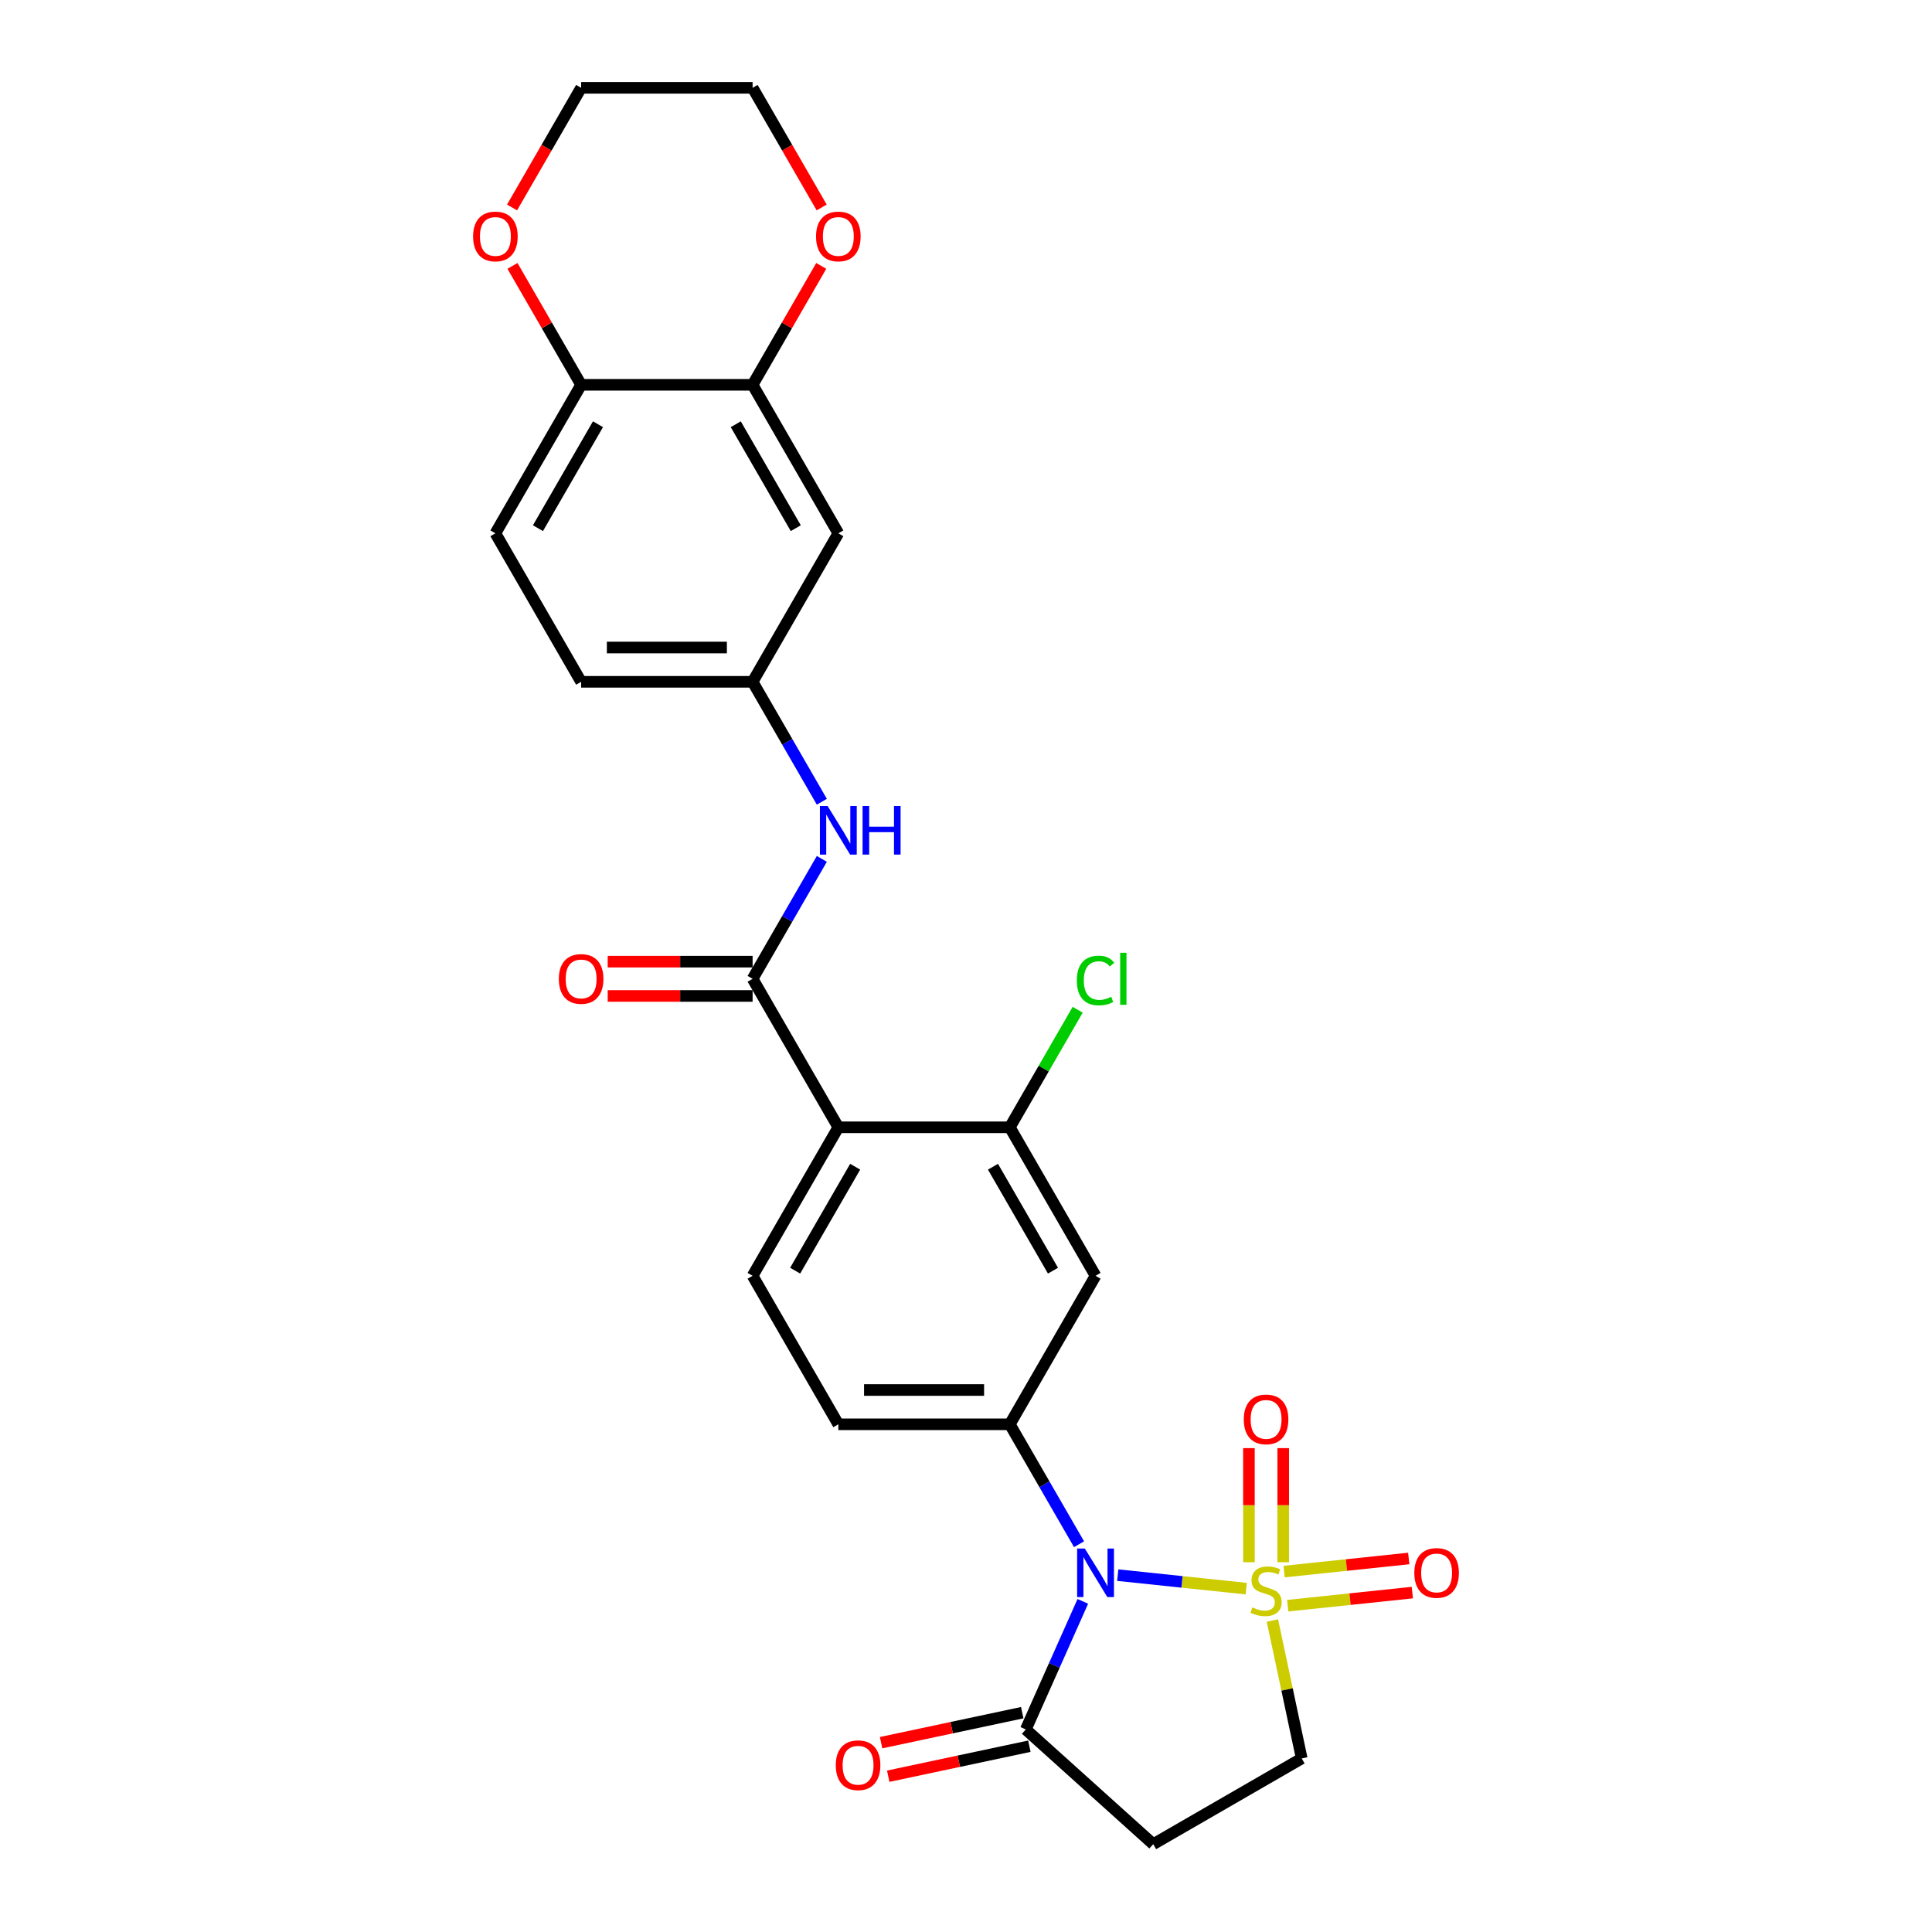<?xml version='1.0' encoding='iso-8859-1'?>
<svg version='1.1' baseProfile='full'
              xmlns='http://www.w3.org/2000/svg'
                      xmlns:rdkit='http://www.rdkit.org/xml'
                      xmlns:xlink='http://www.w3.org/1999/xlink'
                  xml:space='preserve'
width='1000px' height='1000px' viewBox='0 0 1000 1000'>
<!-- END OF HEADER -->
<rect style='opacity:1.0;fill:#FFFFFF;stroke:none' width='1000' height='1000' x='0' y='0'> </rect>
<path class='bond-0' d='M 645.04,822.275 L 611.792,818.781' style='fill:none;fill-rule:evenodd;stroke:#CCCC00;stroke-width:6px;stroke-linecap:butt;stroke-linejoin:miter;stroke-opacity:1' />
<path class='bond-0' d='M 611.792,818.781 L 578.544,815.286' style='fill:none;fill-rule:evenodd;stroke:#0000FF;stroke-width:6px;stroke-linecap:butt;stroke-linejoin:miter;stroke-opacity:1' />
<path class='bond-8' d='M 658.597,838.781 L 666.184,874.475' style='fill:none;fill-rule:evenodd;stroke:#CCCC00;stroke-width:6px;stroke-linecap:butt;stroke-linejoin:miter;stroke-opacity:1' />
<path class='bond-8' d='M 666.184,874.475 L 673.771,910.169' style='fill:none;fill-rule:evenodd;stroke:#000000;stroke-width:6px;stroke-linecap:butt;stroke-linejoin:miter;stroke-opacity:1' />
<path class='bond-10' d='M 664.193,808.605 L 664.193,779.079' style='fill:none;fill-rule:evenodd;stroke:#CCCC00;stroke-width:6px;stroke-linecap:butt;stroke-linejoin:miter;stroke-opacity:1' />
<path class='bond-10' d='M 664.193,779.079 L 664.193,749.552' style='fill:none;fill-rule:evenodd;stroke:#FF0000;stroke-width:6px;stroke-linecap:butt;stroke-linejoin:miter;stroke-opacity:1' />
<path class='bond-10' d='M 646.442,808.605 L 646.442,779.079' style='fill:none;fill-rule:evenodd;stroke:#CCCC00;stroke-width:6px;stroke-linecap:butt;stroke-linejoin:miter;stroke-opacity:1' />
<path class='bond-10' d='M 646.442,779.079 L 646.442,749.552' style='fill:none;fill-rule:evenodd;stroke:#FF0000;stroke-width:6px;stroke-linecap:butt;stroke-linejoin:miter;stroke-opacity:1' />
<path class='bond-11' d='M 666.523,831.102 L 698.769,827.713' style='fill:none;fill-rule:evenodd;stroke:#CCCC00;stroke-width:6px;stroke-linecap:butt;stroke-linejoin:miter;stroke-opacity:1' />
<path class='bond-11' d='M 698.769,827.713 L 731.014,824.324' style='fill:none;fill-rule:evenodd;stroke:#FF0000;stroke-width:6px;stroke-linecap:butt;stroke-linejoin:miter;stroke-opacity:1' />
<path class='bond-11' d='M 664.668,813.449 L 696.913,810.059' style='fill:none;fill-rule:evenodd;stroke:#CCCC00;stroke-width:6px;stroke-linecap:butt;stroke-linejoin:miter;stroke-opacity:1' />
<path class='bond-11' d='M 696.913,810.059 L 729.159,806.67' style='fill:none;fill-rule:evenodd;stroke:#FF0000;stroke-width:6px;stroke-linecap:butt;stroke-linejoin:miter;stroke-opacity:1' />
<path class='bond-1' d='M 558.514,799.292 L 540.594,768.254' style='fill:none;fill-rule:evenodd;stroke:#0000FF;stroke-width:6px;stroke-linecap:butt;stroke-linejoin:miter;stroke-opacity:1' />
<path class='bond-1' d='M 540.594,768.254 L 522.674,737.216' style='fill:none;fill-rule:evenodd;stroke:#000000;stroke-width:6px;stroke-linecap:butt;stroke-linejoin:miter;stroke-opacity:1' />
<path class='bond-4' d='M 560.468,828.864 L 545.71,862.011' style='fill:none;fill-rule:evenodd;stroke:#0000FF;stroke-width:6px;stroke-linecap:butt;stroke-linejoin:miter;stroke-opacity:1' />
<path class='bond-4' d='M 545.71,862.011 L 530.952,895.158' style='fill:none;fill-rule:evenodd;stroke:#000000;stroke-width:6px;stroke-linecap:butt;stroke-linejoin:miter;stroke-opacity:1' />
<path class='bond-6' d='M 522.674,737.216 L 567.051,660.353' style='fill:none;fill-rule:evenodd;stroke:#000000;stroke-width:6px;stroke-linecap:butt;stroke-linejoin:miter;stroke-opacity:1' />
<path class='bond-17' d='M 522.674,737.216 L 433.921,737.216' style='fill:none;fill-rule:evenodd;stroke:#000000;stroke-width:6px;stroke-linecap:butt;stroke-linejoin:miter;stroke-opacity:1' />
<path class='bond-17' d='M 509.361,719.465 L 447.234,719.465' style='fill:none;fill-rule:evenodd;stroke:#000000;stroke-width:6px;stroke-linecap:butt;stroke-linejoin:miter;stroke-opacity:1' />
<path class='bond-2' d='M 433.921,583.491 L 389.545,660.353' style='fill:none;fill-rule:evenodd;stroke:#000000;stroke-width:6px;stroke-linecap:butt;stroke-linejoin:miter;stroke-opacity:1' />
<path class='bond-2' d='M 442.637,603.896 L 411.574,657.699' style='fill:none;fill-rule:evenodd;stroke:#000000;stroke-width:6px;stroke-linecap:butt;stroke-linejoin:miter;stroke-opacity:1' />
<path class='bond-3' d='M 433.921,583.491 L 389.545,506.629' style='fill:none;fill-rule:evenodd;stroke:#000000;stroke-width:6px;stroke-linecap:butt;stroke-linejoin:miter;stroke-opacity:1' />
<path class='bond-28' d='M 433.921,583.491 L 522.674,583.491' style='fill:none;fill-rule:evenodd;stroke:#000000;stroke-width:6px;stroke-linecap:butt;stroke-linejoin:miter;stroke-opacity:1' />
<path class='bond-9' d='M 389.545,506.629 L 407.465,475.591' style='fill:none;fill-rule:evenodd;stroke:#000000;stroke-width:6px;stroke-linecap:butt;stroke-linejoin:miter;stroke-opacity:1' />
<path class='bond-9' d='M 407.465,475.591 L 425.385,444.553' style='fill:none;fill-rule:evenodd;stroke:#0000FF;stroke-width:6px;stroke-linecap:butt;stroke-linejoin:miter;stroke-opacity:1' />
<path class='bond-18' d='M 389.545,497.753 L 352.047,497.753' style='fill:none;fill-rule:evenodd;stroke:#000000;stroke-width:6px;stroke-linecap:butt;stroke-linejoin:miter;stroke-opacity:1' />
<path class='bond-18' d='M 352.047,497.753 L 314.549,497.753' style='fill:none;fill-rule:evenodd;stroke:#FF0000;stroke-width:6px;stroke-linecap:butt;stroke-linejoin:miter;stroke-opacity:1' />
<path class='bond-18' d='M 389.545,515.504 L 352.047,515.504' style='fill:none;fill-rule:evenodd;stroke:#000000;stroke-width:6px;stroke-linecap:butt;stroke-linejoin:miter;stroke-opacity:1' />
<path class='bond-18' d='M 352.047,515.504 L 314.549,515.504' style='fill:none;fill-rule:evenodd;stroke:#FF0000;stroke-width:6px;stroke-linecap:butt;stroke-linejoin:miter;stroke-opacity:1' />
<path class='bond-20' d='M 529.107,886.477 L 492.578,894.241' style='fill:none;fill-rule:evenodd;stroke:#000000;stroke-width:6px;stroke-linecap:butt;stroke-linejoin:miter;stroke-opacity:1' />
<path class='bond-20' d='M 492.578,894.241 L 456.05,902.005' style='fill:none;fill-rule:evenodd;stroke:#FF0000;stroke-width:6px;stroke-linecap:butt;stroke-linejoin:miter;stroke-opacity:1' />
<path class='bond-20' d='M 532.797,903.839 L 496.269,911.604' style='fill:none;fill-rule:evenodd;stroke:#000000;stroke-width:6px;stroke-linecap:butt;stroke-linejoin:miter;stroke-opacity:1' />
<path class='bond-20' d='M 496.269,911.604 L 459.74,919.368' style='fill:none;fill-rule:evenodd;stroke:#FF0000;stroke-width:6px;stroke-linecap:butt;stroke-linejoin:miter;stroke-opacity:1' />
<path class='bond-27' d='M 530.952,895.158 L 596.908,954.545' style='fill:none;fill-rule:evenodd;stroke:#000000;stroke-width:6px;stroke-linecap:butt;stroke-linejoin:miter;stroke-opacity:1' />
<path class='bond-5' d='M 522.674,583.491 L 567.051,660.353' style='fill:none;fill-rule:evenodd;stroke:#000000;stroke-width:6px;stroke-linecap:butt;stroke-linejoin:miter;stroke-opacity:1' />
<path class='bond-5' d='M 513.958,603.896 L 545.022,657.699' style='fill:none;fill-rule:evenodd;stroke:#000000;stroke-width:6px;stroke-linecap:butt;stroke-linejoin:miter;stroke-opacity:1' />
<path class='bond-23' d='M 522.674,583.491 L 540.241,553.065' style='fill:none;fill-rule:evenodd;stroke:#000000;stroke-width:6px;stroke-linecap:butt;stroke-linejoin:miter;stroke-opacity:1' />
<path class='bond-23' d='M 540.241,553.065 L 557.807,522.64' style='fill:none;fill-rule:evenodd;stroke:#00CC00;stroke-width:6px;stroke-linecap:butt;stroke-linejoin:miter;stroke-opacity:1' />
<path class='bond-7' d='M 596.908,954.545 L 673.771,910.169' style='fill:none;fill-rule:evenodd;stroke:#000000;stroke-width:6px;stroke-linecap:butt;stroke-linejoin:miter;stroke-opacity:1' />
<path class='bond-16' d='M 425.385,414.98 L 407.465,383.942' style='fill:none;fill-rule:evenodd;stroke:#0000FF;stroke-width:6px;stroke-linecap:butt;stroke-linejoin:miter;stroke-opacity:1' />
<path class='bond-16' d='M 407.465,383.942 L 389.545,352.904' style='fill:none;fill-rule:evenodd;stroke:#000000;stroke-width:6px;stroke-linecap:butt;stroke-linejoin:miter;stroke-opacity:1' />
<path class='bond-12' d='M 389.545,199.179 L 433.921,276.042' style='fill:none;fill-rule:evenodd;stroke:#000000;stroke-width:6px;stroke-linecap:butt;stroke-linejoin:miter;stroke-opacity:1' />
<path class='bond-12' d='M 380.829,219.584 L 411.892,273.388' style='fill:none;fill-rule:evenodd;stroke:#000000;stroke-width:6px;stroke-linecap:butt;stroke-linejoin:miter;stroke-opacity:1' />
<path class='bond-19' d='M 389.545,199.179 L 407.311,168.407' style='fill:none;fill-rule:evenodd;stroke:#000000;stroke-width:6px;stroke-linecap:butt;stroke-linejoin:miter;stroke-opacity:1' />
<path class='bond-19' d='M 407.311,168.407 L 425.077,137.636' style='fill:none;fill-rule:evenodd;stroke:#FF0000;stroke-width:6px;stroke-linecap:butt;stroke-linejoin:miter;stroke-opacity:1' />
<path class='bond-29' d='M 389.545,199.179 L 300.792,199.179' style='fill:none;fill-rule:evenodd;stroke:#000000;stroke-width:6px;stroke-linecap:butt;stroke-linejoin:miter;stroke-opacity:1' />
<path class='bond-13' d='M 389.545,660.353 L 433.921,737.216' style='fill:none;fill-rule:evenodd;stroke:#000000;stroke-width:6px;stroke-linecap:butt;stroke-linejoin:miter;stroke-opacity:1' />
<path class='bond-14' d='M 433.921,276.042 L 389.545,352.904' style='fill:none;fill-rule:evenodd;stroke:#000000;stroke-width:6px;stroke-linecap:butt;stroke-linejoin:miter;stroke-opacity:1' />
<path class='bond-15' d='M 300.792,199.179 L 256.415,276.042' style='fill:none;fill-rule:evenodd;stroke:#000000;stroke-width:6px;stroke-linecap:butt;stroke-linejoin:miter;stroke-opacity:1' />
<path class='bond-15' d='M 309.508,219.584 L 278.444,273.388' style='fill:none;fill-rule:evenodd;stroke:#000000;stroke-width:6px;stroke-linecap:butt;stroke-linejoin:miter;stroke-opacity:1' />
<path class='bond-21' d='M 300.792,199.179 L 283.026,168.407' style='fill:none;fill-rule:evenodd;stroke:#000000;stroke-width:6px;stroke-linecap:butt;stroke-linejoin:miter;stroke-opacity:1' />
<path class='bond-21' d='M 283.026,168.407 L 265.26,137.636' style='fill:none;fill-rule:evenodd;stroke:#FF0000;stroke-width:6px;stroke-linecap:butt;stroke-linejoin:miter;stroke-opacity:1' />
<path class='bond-24' d='M 389.545,352.904 L 300.792,352.904' style='fill:none;fill-rule:evenodd;stroke:#000000;stroke-width:6px;stroke-linecap:butt;stroke-linejoin:miter;stroke-opacity:1' />
<path class='bond-24' d='M 376.232,335.153 L 314.105,335.153' style='fill:none;fill-rule:evenodd;stroke:#000000;stroke-width:6px;stroke-linecap:butt;stroke-linejoin:miter;stroke-opacity:1' />
<path class='bond-25' d='M 425.303,107.389 L 407.424,76.422' style='fill:none;fill-rule:evenodd;stroke:#FF0000;stroke-width:6px;stroke-linecap:butt;stroke-linejoin:miter;stroke-opacity:1' />
<path class='bond-25' d='M 407.424,76.422 L 389.545,45.455' style='fill:none;fill-rule:evenodd;stroke:#000000;stroke-width:6px;stroke-linecap:butt;stroke-linejoin:miter;stroke-opacity:1' />
<path class='bond-26' d='M 265.034,107.389 L 282.913,76.422' style='fill:none;fill-rule:evenodd;stroke:#FF0000;stroke-width:6px;stroke-linecap:butt;stroke-linejoin:miter;stroke-opacity:1' />
<path class='bond-26' d='M 282.913,76.422 L 300.792,45.455' style='fill:none;fill-rule:evenodd;stroke:#000000;stroke-width:6px;stroke-linecap:butt;stroke-linejoin:miter;stroke-opacity:1' />
<path class='bond-22' d='M 256.415,276.042 L 300.792,352.904' style='fill:none;fill-rule:evenodd;stroke:#000000;stroke-width:6px;stroke-linecap:butt;stroke-linejoin:miter;stroke-opacity:1' />
<path class='bond-30' d='M 389.545,45.455 L 300.792,45.455' style='fill:none;fill-rule:evenodd;stroke:#000000;stroke-width:6px;stroke-linecap:butt;stroke-linejoin:miter;stroke-opacity:1' />
<path  class='atom-0' d='M 648.218 831.982
Q 648.502 832.089, 649.673 832.586
Q 650.845 833.083, 652.123 833.402
Q 653.436 833.686, 654.714 833.686
Q 657.093 833.686, 658.477 832.55
Q 659.862 831.379, 659.862 829.355
Q 659.862 827.971, 659.152 827.119
Q 658.477 826.267, 657.412 825.805
Q 656.347 825.343, 654.572 824.811
Q 652.336 824.136, 650.987 823.497
Q 649.673 822.858, 648.715 821.509
Q 647.792 820.16, 647.792 817.888
Q 647.792 814.729, 649.922 812.776
Q 652.087 810.823, 656.347 810.823
Q 659.258 810.823, 662.56 812.208
L 661.743 814.942
Q 658.726 813.699, 656.454 813.699
Q 654.004 813.699, 652.655 814.729
Q 651.306 815.723, 651.342 817.462
Q 651.342 818.811, 652.016 819.628
Q 652.726 820.444, 653.72 820.906
Q 654.75 821.367, 656.454 821.9
Q 658.726 822.61, 660.075 823.32
Q 661.424 824.03, 662.383 825.485
Q 663.377 826.906, 663.377 829.355
Q 663.377 832.834, 661.033 834.716
Q 658.726 836.562, 654.856 836.562
Q 652.62 836.562, 650.916 836.065
Q 649.247 835.603, 647.259 834.787
L 648.218 831.982
' fill='#CCCC00'/>
<path  class='atom-1' d='M 561.495 801.511
L 569.731 814.824
Q 570.548 816.137, 571.861 818.516
Q 573.175 820.894, 573.246 821.036
L 573.246 801.511
L 576.583 801.511
L 576.583 826.646
L 573.139 826.646
L 564.3 812.09
Q 563.27 810.386, 562.17 808.433
Q 561.105 806.481, 560.785 805.877
L 560.785 826.646
L 557.519 826.646
L 557.519 801.511
L 561.495 801.511
' fill='#0000FF'/>
<path  class='atom-10' d='M 428.365 417.199
L 436.602 430.512
Q 437.418 431.825, 438.732 434.204
Q 440.045 436.583, 440.116 436.725
L 440.116 417.199
L 443.454 417.199
L 443.454 442.334
L 440.01 442.334
L 431.17 427.778
Q 430.141 426.074, 429.04 424.122
Q 427.975 422.169, 427.655 421.566
L 427.655 442.334
L 424.389 442.334
L 424.389 417.199
L 428.365 417.199
' fill='#0000FF'/>
<path  class='atom-10' d='M 446.471 417.199
L 449.879 417.199
L 449.879 427.885
L 462.731 427.885
L 462.731 417.199
L 466.139 417.199
L 466.139 442.334
L 462.731 442.334
L 462.731 430.725
L 449.879 430.725
L 449.879 442.334
L 446.471 442.334
L 446.471 417.199
' fill='#0000FF'/>
<path  class='atom-11' d='M 643.78 734.673
Q 643.78 728.638, 646.762 725.266
Q 649.744 721.893, 655.318 721.893
Q 660.891 721.893, 663.874 725.266
Q 666.856 728.638, 666.856 734.673
Q 666.856 740.78, 663.838 744.259
Q 660.82 747.702, 655.318 747.702
Q 649.78 747.702, 646.762 744.259
Q 643.78 740.815, 643.78 734.673
M 655.318 744.862
Q 659.152 744.862, 661.211 742.306
Q 663.306 739.715, 663.306 734.673
Q 663.306 729.739, 661.211 727.254
Q 659.152 724.733, 655.318 724.733
Q 651.484 724.733, 649.389 727.218
Q 647.33 729.703, 647.33 734.673
Q 647.33 739.75, 649.389 742.306
Q 651.484 744.862, 655.318 744.862
' fill='#FF0000'/>
<path  class='atom-12' d='M 732.047 814.149
Q 732.047 808.114, 735.029 804.741
Q 738.011 801.369, 743.585 801.369
Q 749.158 801.369, 752.14 804.741
Q 755.122 808.114, 755.122 814.149
Q 755.122 820.255, 752.105 823.735
Q 749.087 827.178, 743.585 827.178
Q 738.046 827.178, 735.029 823.735
Q 732.047 820.291, 732.047 814.149
M 743.585 824.338
Q 747.419 824.338, 749.478 821.782
Q 751.572 819.19, 751.572 814.149
Q 751.572 809.215, 749.478 806.729
Q 747.419 804.209, 743.585 804.209
Q 739.75 804.209, 737.656 806.694
Q 735.597 809.179, 735.597 814.149
Q 735.597 819.226, 737.656 821.782
Q 739.75 824.338, 743.585 824.338
' fill='#FF0000'/>
<path  class='atom-19' d='M 289.254 506.7
Q 289.254 500.665, 292.236 497.292
Q 295.218 493.919, 300.792 493.919
Q 306.366 493.919, 309.348 497.292
Q 312.33 500.665, 312.33 506.7
Q 312.33 512.806, 309.312 516.285
Q 306.295 519.729, 300.792 519.729
Q 295.254 519.729, 292.236 516.285
Q 289.254 512.841, 289.254 506.7
M 300.792 516.889
Q 304.626 516.889, 306.685 514.332
Q 308.78 511.741, 308.78 506.7
Q 308.78 501.765, 306.685 499.28
Q 304.626 496.759, 300.792 496.759
Q 296.958 496.759, 294.863 499.244
Q 292.804 501.73, 292.804 506.7
Q 292.804 511.776, 294.863 514.332
Q 296.958 516.889, 300.792 516.889
' fill='#FF0000'/>
<path  class='atom-20' d='M 422.384 122.388
Q 422.384 116.353, 425.366 112.98
Q 428.348 109.607, 433.921 109.607
Q 439.495 109.607, 442.477 112.98
Q 445.459 116.353, 445.459 122.388
Q 445.459 128.494, 442.442 131.973
Q 439.424 135.417, 433.921 135.417
Q 428.383 135.417, 425.366 131.973
Q 422.384 128.53, 422.384 122.388
M 433.921 132.577
Q 437.756 132.577, 439.815 130.021
Q 441.909 127.429, 441.909 122.388
Q 441.909 117.453, 439.815 114.968
Q 437.756 112.448, 433.921 112.448
Q 430.087 112.448, 427.993 114.933
Q 425.934 117.418, 425.934 122.388
Q 425.934 127.465, 427.993 130.021
Q 430.087 132.577, 433.921 132.577
' fill='#FF0000'/>
<path  class='atom-21' d='M 432.6 913.682
Q 432.6 907.647, 435.583 904.274
Q 438.565 900.901, 444.138 900.901
Q 449.712 900.901, 452.694 904.274
Q 455.676 907.647, 455.676 913.682
Q 455.676 919.788, 452.659 923.267
Q 449.641 926.711, 444.138 926.711
Q 438.6 926.711, 435.583 923.267
Q 432.6 919.824, 432.6 913.682
M 444.138 923.871
Q 447.972 923.871, 450.032 921.315
Q 452.126 918.723, 452.126 913.682
Q 452.126 908.747, 450.032 906.262
Q 447.972 903.742, 444.138 903.742
Q 440.304 903.742, 438.21 906.227
Q 436.151 908.712, 436.151 913.682
Q 436.151 918.759, 438.21 921.315
Q 440.304 923.871, 444.138 923.871
' fill='#FF0000'/>
<path  class='atom-22' d='M 244.878 122.388
Q 244.878 116.353, 247.86 112.98
Q 250.842 109.607, 256.415 109.607
Q 261.989 109.607, 264.971 112.98
Q 267.953 116.353, 267.953 122.388
Q 267.953 128.494, 264.936 131.973
Q 261.918 135.417, 256.415 135.417
Q 250.877 135.417, 247.86 131.973
Q 244.878 128.53, 244.878 122.388
M 256.415 132.577
Q 260.25 132.577, 262.309 130.021
Q 264.403 127.429, 264.403 122.388
Q 264.403 117.453, 262.309 114.968
Q 260.25 112.448, 256.415 112.448
Q 252.581 112.448, 250.487 114.933
Q 248.428 117.418, 248.428 122.388
Q 248.428 127.465, 250.487 130.021
Q 252.581 132.577, 256.415 132.577
' fill='#FF0000'/>
<path  class='atom-24' d='M 557.359 507.499
Q 557.359 501.25, 560.27 497.984
Q 563.217 494.683, 568.791 494.683
Q 573.974 494.683, 576.743 498.339
L 574.4 500.256
Q 572.376 497.594, 568.791 497.594
Q 564.992 497.594, 562.968 500.15
Q 560.98 502.67, 560.98 507.499
Q 560.98 512.469, 563.039 515.025
Q 565.134 517.581, 569.181 517.581
Q 571.95 517.581, 575.181 515.912
L 576.175 518.575
Q 574.861 519.427, 572.873 519.924
Q 570.885 520.421, 568.684 520.421
Q 563.217 520.421, 560.27 517.084
Q 557.359 513.747, 557.359 507.499
' fill='#00CC00'/>
<path  class='atom-24' d='M 579.796 493.156
L 583.062 493.156
L 583.062 520.101
L 579.796 520.101
L 579.796 493.156
' fill='#00CC00'/>
</svg>
